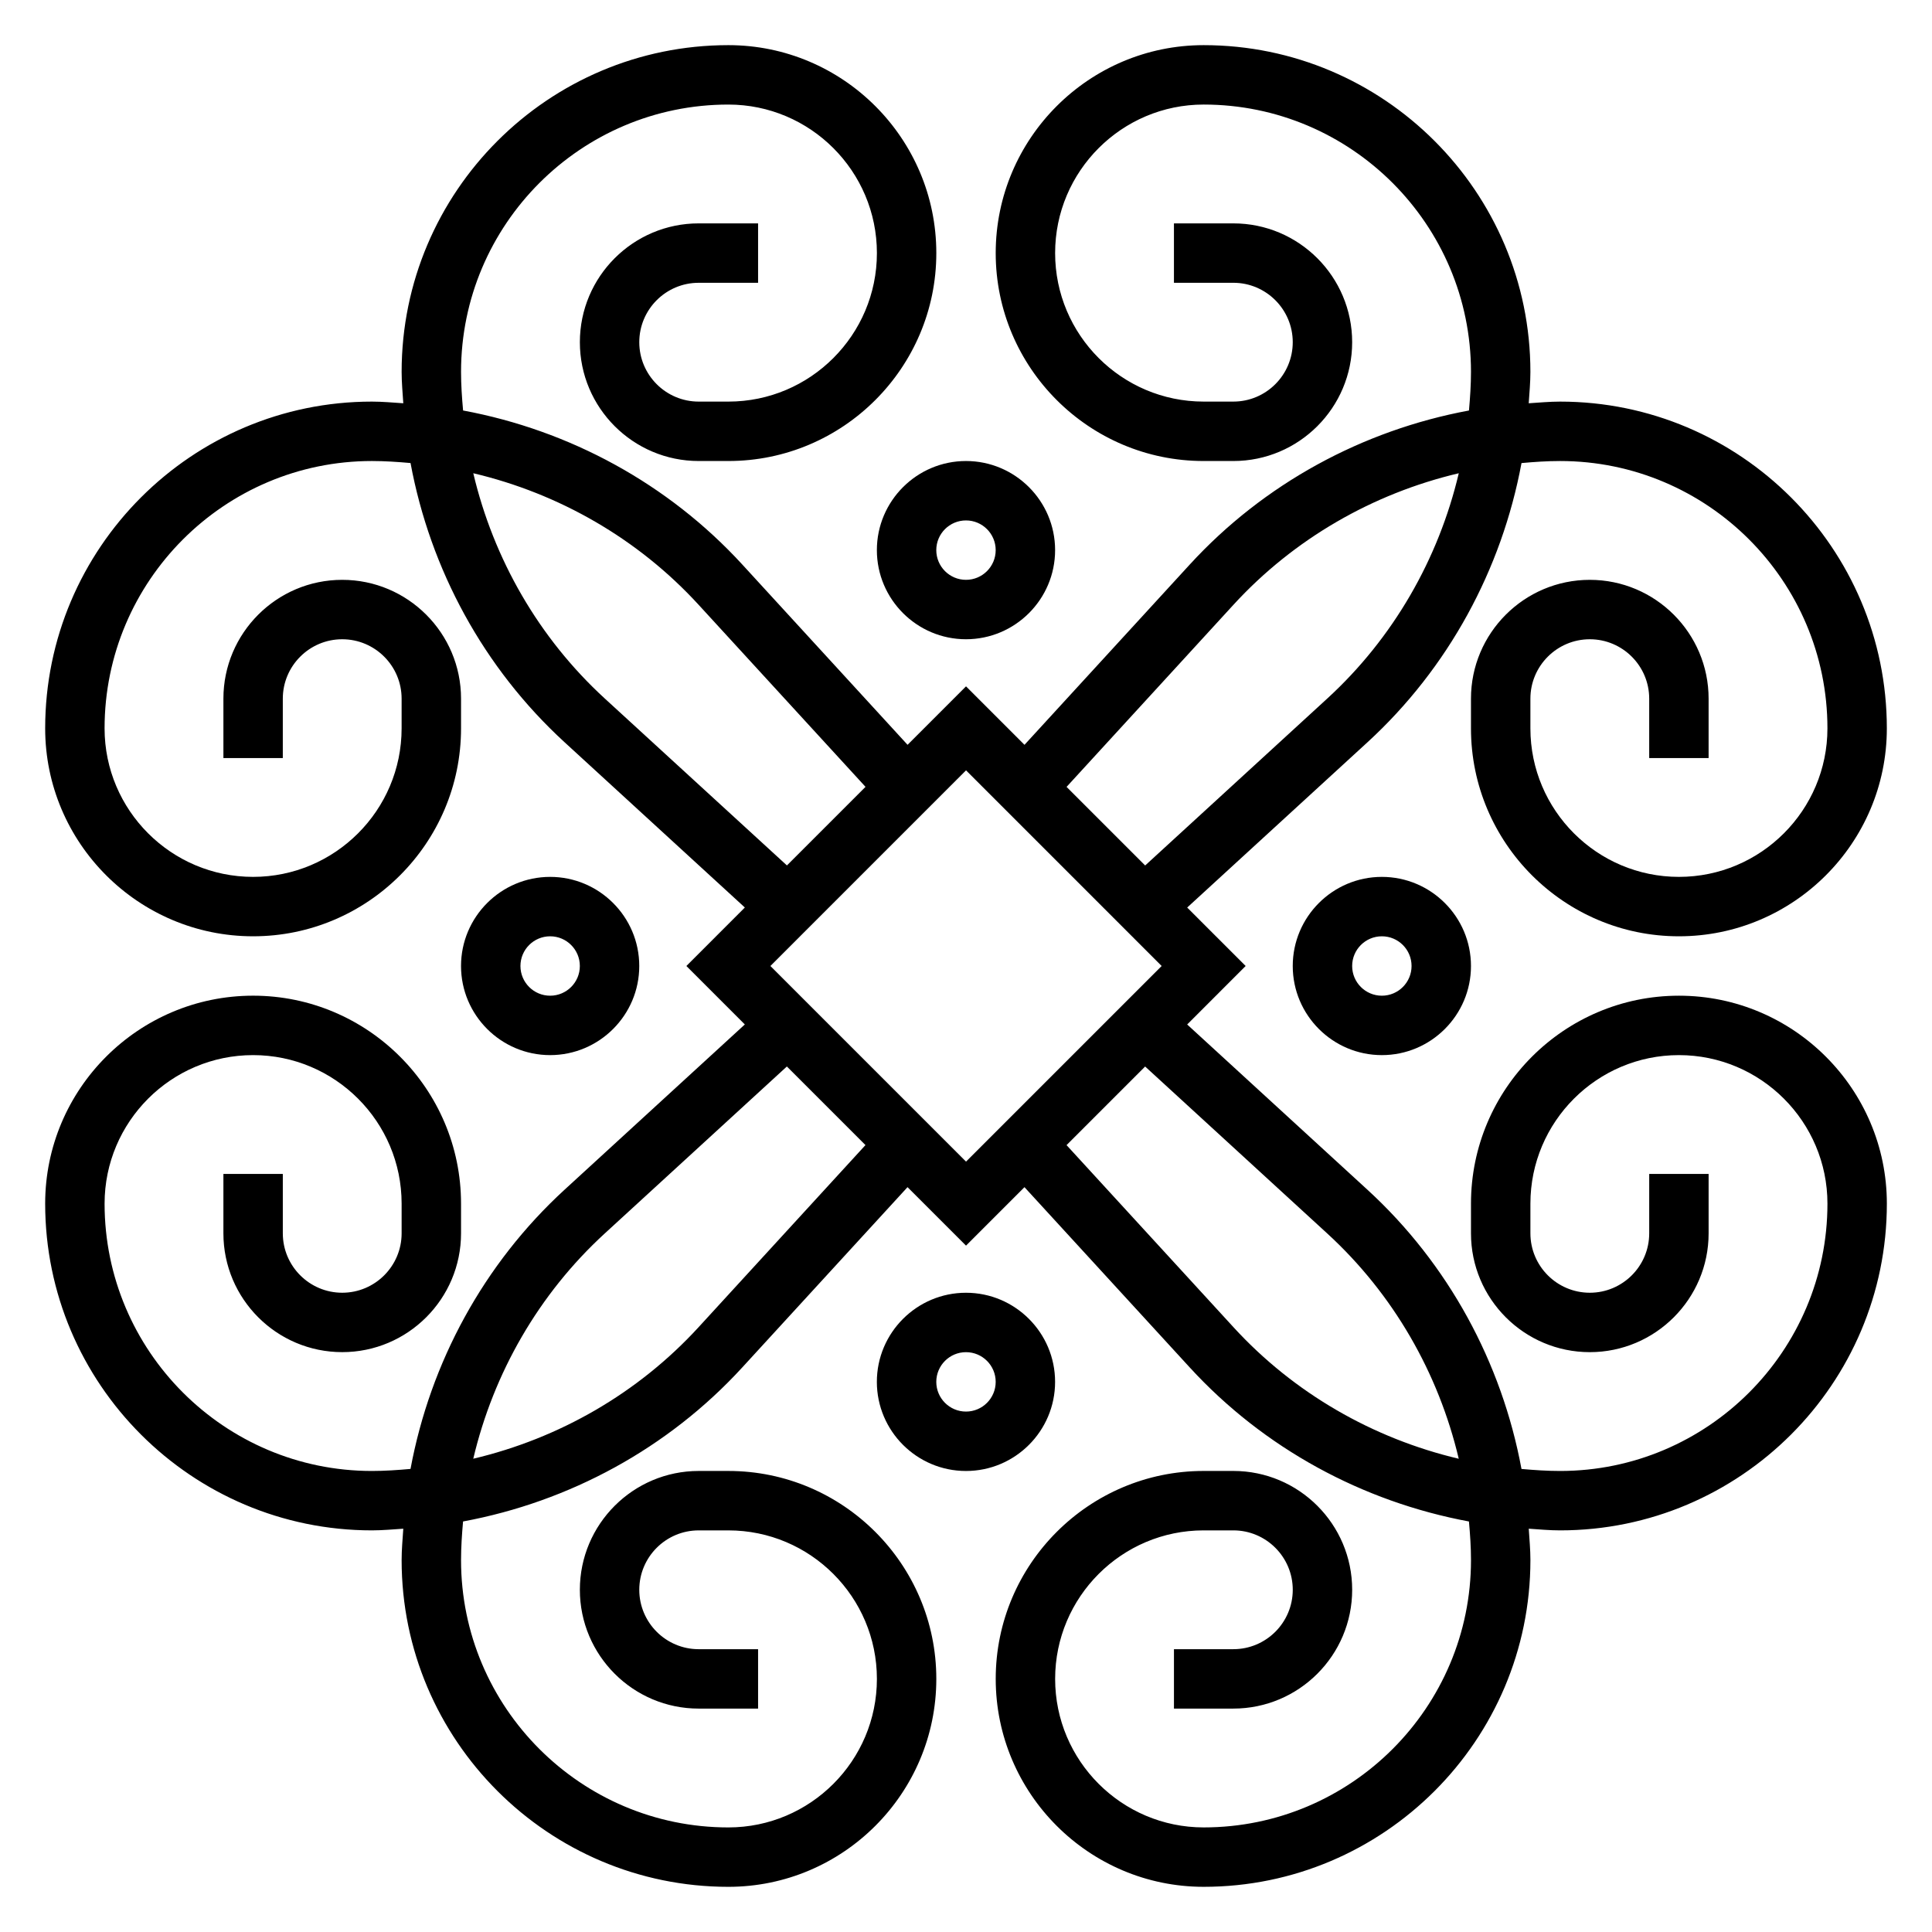 <?xml version="1.0" encoding="UTF-8"?>
<!-- Uploaded to: SVG Repo, www.svgrepo.com, Generator: SVG Repo Mixer Tools -->
<svg fill="#000000" width="800px" height="800px" version="1.1" viewBox="144 144 512 512" xmlns="http://www.w3.org/2000/svg">
 <g>
  <path d="m376.38 289.79c0 13.02 10.598 23.617 23.617 23.617s23.617-10.598 23.617-23.617c0-13.02-10.598-23.617-23.617-23.617-13.023 0.004-23.617 10.598-23.617 23.617zm23.617-7.871c4.344 0 7.871 3.527 7.871 7.871s-3.527 7.871-7.871 7.871-7.871-3.527-7.871-7.871c-0.004-4.344 3.523-7.871 7.871-7.871z"/>
  <path d="m313.41 400c0-13.02-10.598-23.617-23.617-23.617-13.02 0-23.617 10.598-23.617 23.617s10.598 23.617 23.617 23.617c13.02-0.004 23.617-10.598 23.617-23.617zm-31.488 0c0-4.344 3.527-7.871 7.871-7.871s7.871 3.527 7.871 7.871-3.527 7.871-7.871 7.871-7.871-3.527-7.871-7.871z"/>
  <path d="m423.61 510.21c0-13.02-10.598-23.617-23.617-23.617-13.02 0-23.617 10.598-23.617 23.617s10.598 23.617 23.617 23.617c13.023 0 23.617-10.598 23.617-23.617zm-23.613 7.871c-4.344 0-7.871-3.527-7.871-7.871s3.527-7.871 7.871-7.871 7.871 3.527 7.871 7.871-3.527 7.871-7.871 7.871z"/>
  <path d="m588.93 407.87c-30.379 0-55.105 24.727-55.105 55.105v7.871c0 17.367 14.121 31.488 31.488 31.488 17.367 0 31.488-14.121 31.488-31.488v-15.742h-15.742v15.742c0 8.684-7.062 15.742-15.742 15.742-8.684 0-15.742-7.062-15.742-15.742v-7.871c0-21.703 17.656-39.359 39.359-39.359 21.703 0 39.359 17.656 39.359 39.359 0 39.07-31.781 70.848-70.848 70.848-3.434 0-6.832-0.234-10.234-0.535-5.234-28.215-19.398-54.355-40.816-73.988l-47.781-43.801 15.496-15.5-15.492-15.492 47.781-43.801c21.418-19.641 35.574-45.777 40.816-73.988 3.394-0.309 6.797-0.543 10.227-0.543 39.07 0 70.848 31.781 70.848 70.848 0 21.703-17.656 39.359-39.359 39.359s-39.359-17.656-39.359-39.359v-7.871c0-8.684 7.062-15.742 15.742-15.742 8.684 0 15.742 7.062 15.742 15.742v15.742h15.742v-15.742c0-17.367-14.121-31.488-31.488-31.488-17.367 0-31.488 14.121-31.488 31.488v7.871c0 30.379 24.727 55.105 55.105 55.105s55.105-24.727 55.105-55.105c0-47.742-38.848-86.594-86.594-86.594-2.785 0-5.543 0.262-8.312 0.441 0.188-2.769 0.445-5.527 0.445-8.312 0-47.742-38.848-86.594-86.594-86.594-30.379 0-55.105 24.727-55.105 55.105 0 30.379 24.727 55.105 55.105 55.105h7.871c17.367 0 31.488-14.121 31.488-31.488s-14.121-31.488-31.488-31.488h-15.742v15.742h15.742c8.684 0 15.742 7.062 15.742 15.742 0 8.684-7.062 15.742-15.742 15.742h-7.871c-21.703 0-39.359-17.656-39.359-39.359s17.656-39.359 39.359-39.359c39.07 0 70.848 31.781 70.848 70.848 0 3.434-0.234 6.832-0.535 10.234-28.215 5.234-54.355 19.398-73.988 40.816l-43.801 47.781-15.496-15.496-15.492 15.492-43.801-47.781c-19.641-21.418-45.777-35.574-73.988-40.816-0.309-3.394-0.543-6.793-0.543-10.227 0-39.07 31.781-70.848 70.848-70.848 21.703 0 39.359 17.656 39.359 39.359 0 21.703-17.656 39.359-39.359 39.359h-7.871c-8.684 0-15.742-7.062-15.742-15.742 0-8.684 7.062-15.742 15.742-15.742h15.742v-15.746h-15.742c-17.367 0-31.488 14.121-31.488 31.488s14.121 31.488 31.488 31.488h7.871c30.379 0 55.105-24.727 55.105-55.105 0-30.379-24.727-55.105-55.105-55.105-47.742 0-86.594 38.848-86.594 86.594 0 2.785 0.262 5.543 0.441 8.312-2.769-0.18-5.527-0.441-8.312-0.441-47.746 0-86.594 38.848-86.594 86.594 0 30.379 24.727 55.105 55.105 55.105 30.379 0 55.105-24.727 55.105-55.105v-7.871c0-17.367-14.121-31.488-31.488-31.488s-31.488 14.121-31.488 31.488v15.742h15.742v-15.742c0-8.684 7.062-15.742 15.742-15.742 8.684 0 15.742 7.062 15.742 15.742v7.871c0 21.703-17.656 39.359-39.359 39.359s-39.359-17.656-39.359-39.359c0-39.07 31.781-70.848 70.848-70.848 3.434 0 6.832 0.234 10.234 0.535 5.234 28.215 19.398 54.355 40.816 73.988l47.781 43.801-15.496 15.5 15.492 15.492-47.781 43.801c-21.418 19.641-35.574 45.777-40.816 73.988-3.394 0.305-6.793 0.543-10.227 0.543-39.07 0-70.848-31.781-70.848-70.848 0-21.703 17.656-39.359 39.359-39.359 21.703 0 39.359 17.656 39.359 39.359v7.871c0 8.684-7.062 15.742-15.742 15.742-8.684 0-15.742-7.062-15.742-15.742v-15.742l-15.746-0.004v15.742c0 17.367 14.121 31.488 31.488 31.488s31.488-14.121 31.488-31.488v-7.871c0-30.379-24.727-55.105-55.105-55.105-30.379 0-55.105 24.727-55.105 55.105 0 47.742 38.848 86.594 86.594 86.594 2.785 0 5.543-0.262 8.312-0.441-0.18 2.773-0.441 5.527-0.441 8.312 0 47.742 38.848 86.594 86.594 86.594 30.379 0 55.105-24.727 55.105-55.105 0-30.379-24.727-55.105-55.105-55.105h-7.871c-17.367 0-31.488 14.121-31.488 31.488 0 17.367 14.121 31.488 31.488 31.488h15.742v-15.742h-15.742c-8.684 0-15.742-7.062-15.742-15.742 0-8.684 7.062-15.742 15.742-15.742h7.871c21.703 0 39.359 17.656 39.359 39.359 0 21.703-17.656 39.359-39.359 39.359-39.07 0-70.848-31.781-70.848-70.848 0-3.434 0.234-6.832 0.535-10.234 28.215-5.234 54.355-19.398 73.988-40.816l43.801-47.781 15.5 15.496 15.492-15.492 43.801 47.781c19.641 21.418 45.777 35.574 73.988 40.816 0.305 3.394 0.543 6.797 0.543 10.227 0 39.07-31.781 70.848-70.848 70.848-21.703 0-39.359-17.656-39.359-39.359s17.656-39.359 39.359-39.359h7.871c8.684 0 15.742 7.062 15.742 15.742 0 8.684-7.062 15.742-15.742 15.742h-15.742v15.742h15.742c17.367 0 31.488-14.121 31.488-31.488 0-17.367-14.121-31.488-31.488-31.488h-7.871c-30.379 0-55.105 24.727-55.105 55.105s24.727 55.105 55.105 55.105c47.742 0 86.594-38.848 86.594-86.594 0-2.785-0.262-5.543-0.441-8.312 2.769 0.188 5.523 0.445 8.309 0.445 47.742 0 86.594-38.848 86.594-86.594 0-30.375-24.727-55.102-55.105-55.102zm-118.02-103.63c16.02-17.469 36.945-29.457 59.68-34.824-5.367 22.734-17.359 43.668-34.824 59.68l-48.285 44.266-20.828-20.828zm-166.66 24.852c-17.469-16.02-29.457-36.945-34.824-59.68 22.734 5.367 43.668 17.359 59.68 34.824l44.266 48.285-20.828 20.828zm24.852 166.66c-16.02 17.469-36.945 29.457-59.68 34.824 5.367-22.734 17.359-43.668 34.824-59.68l48.285-44.266 20.828 20.828zm19.059-95.754 51.848-51.848 51.844 51.848-51.844 51.844zm122.75 95.754-44.266-48.285 20.828-20.828 48.285 44.266c17.469 16.02 29.457 36.945 34.824 59.68-22.73-5.375-43.66-17.363-59.672-34.832z"/>
  <path d="m486.59 400c0 13.02 10.598 23.617 23.617 23.617s23.617-10.598 23.617-23.617-10.598-23.617-23.617-23.617-23.617 10.594-23.617 23.617zm31.488 0c0 4.344-3.527 7.871-7.871 7.871s-7.871-3.527-7.871-7.871 3.527-7.871 7.871-7.871c4.344-0.004 7.871 3.523 7.871 7.871z"/>
 </g>
</svg>